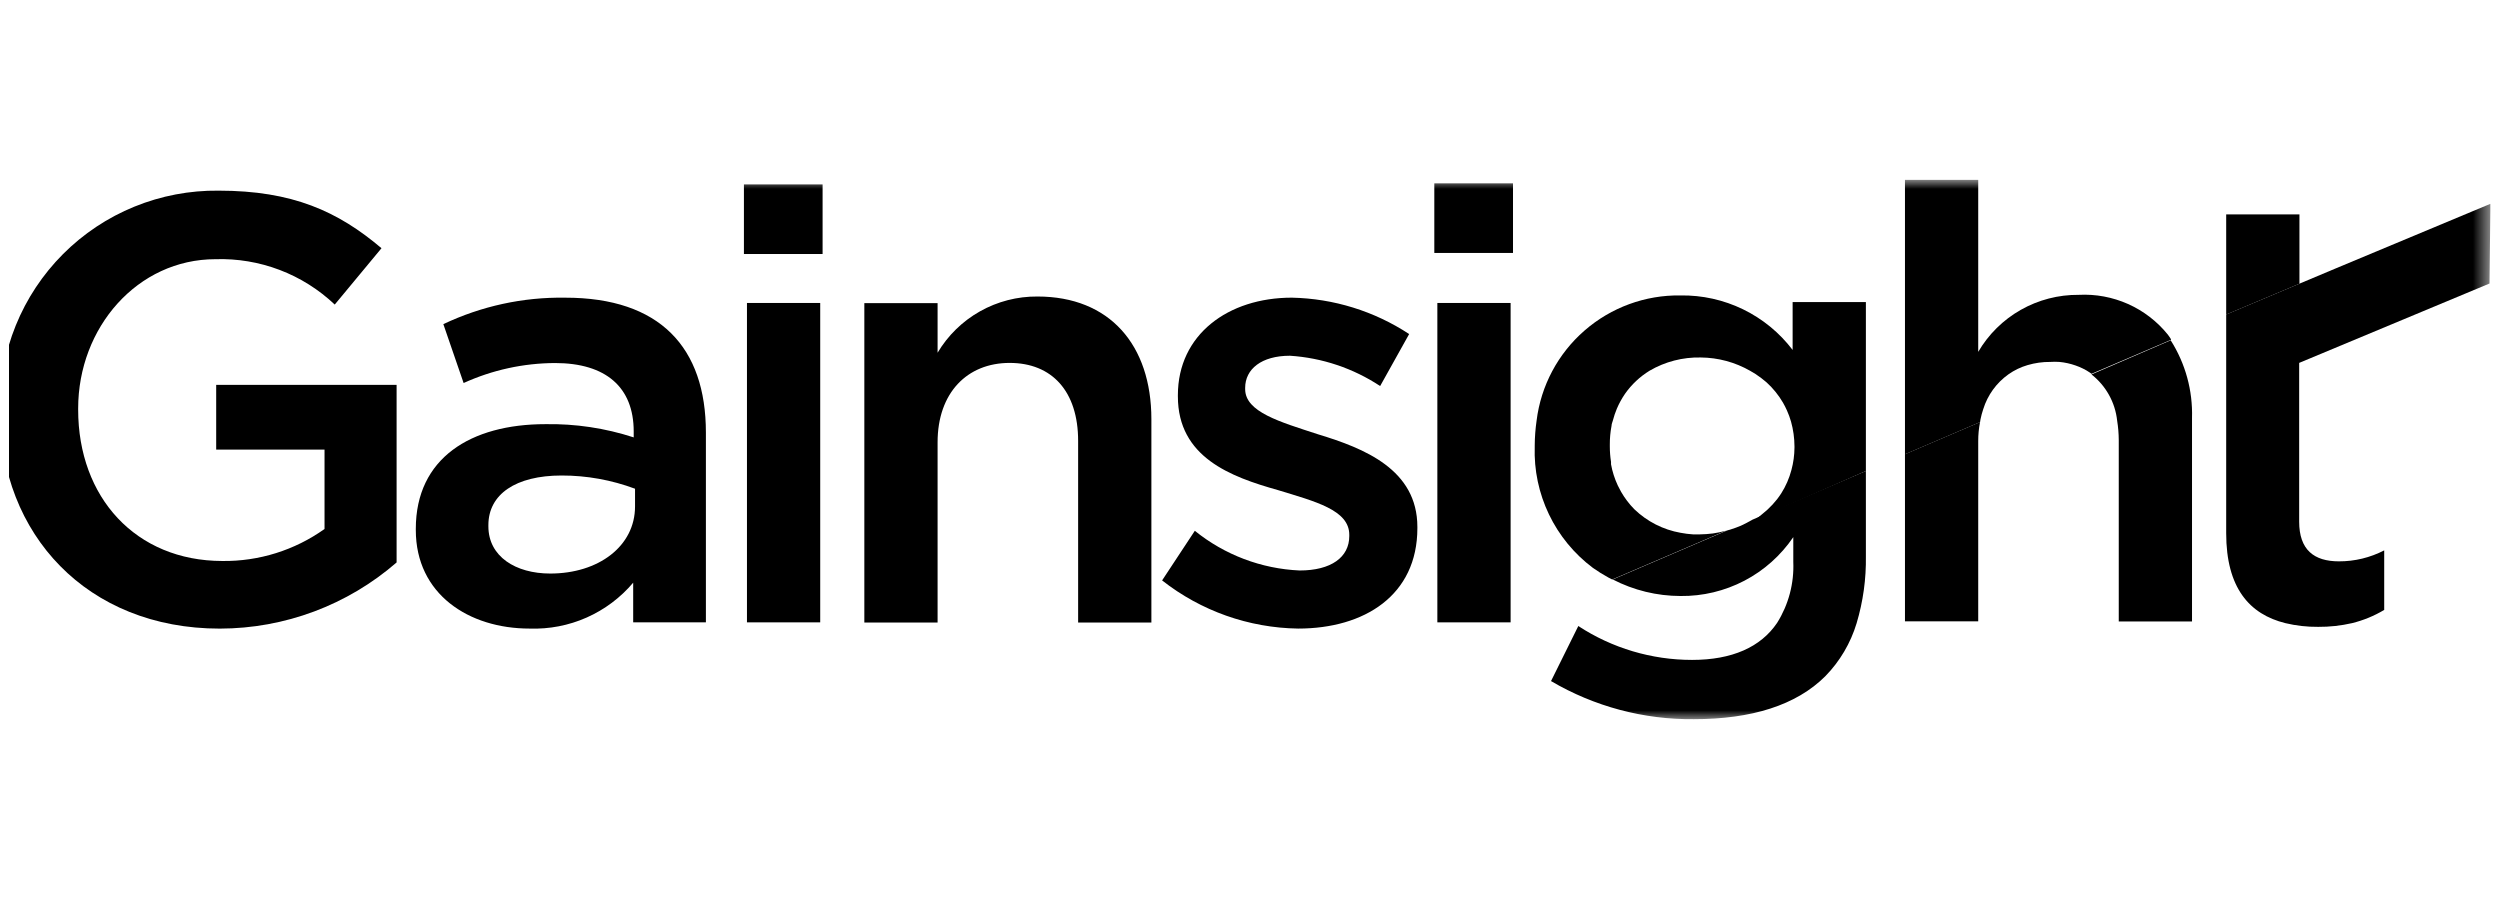 <?xml version="1.0" encoding="UTF-8"?>
<svg xmlns="http://www.w3.org/2000/svg" width="139" height="50" viewBox="0 0 139 50" fill="none">
  <g clip-path="url(#clip0_1173_1825)">
    <mask id="mask0_1173_1825" style="mask-type:luminance" maskUnits="userSpaceOnUse" x="0" y="10" width="139" height="30">
      <path d="M138.461 10H0V40H138.461V10Z" fill="white"></path>
    </mask>
    <g mask="url(#mask0_1173_1825)">
      <path d="M12.02 24.997H18.044V29.411C16.387 30.593 14.395 31.217 12.359 31.191C7.542 31.184 4.346 27.653 4.346 22.776V22.709C4.346 18.207 7.645 14.411 11.983 14.411C13.2 14.373 14.413 14.576 15.551 15.009C16.689 15.442 17.729 16.097 18.612 16.934L21.211 13.8C18.788 11.748 16.262 10.6 12.152 10.6C10.548 10.582 8.957 10.884 7.471 11.49C5.986 12.095 4.637 12.992 3.504 14.127C2.372 15.262 1.478 16.611 0.876 18.097C0.274 19.582 -0.023 21.173 0 22.776V22.842C0 29.705 4.846 34.951 12.219 34.951C15.833 34.947 19.324 33.641 22.051 31.272V21.4H12.02V24.997Z" fill="black"></path>
      <path d="M31.419 16.551C29.079 16.515 26.764 17.019 24.65 18.022L25.777 21.296C27.373 20.57 29.106 20.192 30.859 20.185C33.687 20.185 35.234 21.531 35.234 23.988V24.319C33.649 23.803 31.988 23.554 30.322 23.583C26.182 23.583 23.119 25.467 23.119 29.402V29.469C23.119 33.037 26.064 34.949 29.445 34.949C30.536 34.987 31.621 34.778 32.619 34.335C33.617 33.893 34.501 33.23 35.205 32.397V34.603H39.248V24.054C39.248 19.309 36.685 16.551 31.434 16.551M35.308 28.159C35.308 30.366 33.282 31.889 30.594 31.889C28.672 31.889 27.154 30.947 27.154 29.263V29.197C27.154 27.482 28.672 26.438 31.227 26.438C32.62 26.437 34.002 26.686 35.308 27.173V28.159Z" fill="black"></path>
      <path d="M45.604 16.845H41.531V34.603H45.604V16.845Z" fill="black"></path>
      <path d="M45.736 10.253H41.362V14.123H45.736V10.253Z" fill="black"></path>
      <path d="M52.13 24.593C52.13 21.834 53.779 20.178 56.136 20.178C58.493 20.178 59.944 21.76 59.944 24.512V34.612H64.017V23.312C64.017 19.178 61.697 16.486 57.683 16.486C56.564 16.477 55.463 16.761 54.489 17.309C53.514 17.858 52.701 18.652 52.13 19.612V16.853H48.057V34.612H52.13V24.593Z" fill="black"></path>
      <path d="M72.258 31.719C70.13 31.624 68.088 30.851 66.432 29.512L64.613 32.271C66.772 33.968 69.43 34.909 72.177 34.949C75.86 34.949 78.806 33.102 78.806 29.365V29.299C78.806 26.106 75.86 24.929 73.289 24.149C71.146 23.45 69.231 22.906 69.231 21.633V21.567C69.231 20.522 70.137 19.779 71.721 19.779C73.511 19.895 75.239 20.476 76.736 21.464L78.349 18.573C76.408 17.298 74.146 16.597 71.824 16.55C68.288 16.55 65.49 18.602 65.49 21.972V22.038C65.49 25.429 68.436 26.511 71.043 27.246C73.135 27.886 75.02 28.357 75.02 29.733V29.806C75.02 30.983 74.011 31.719 72.258 31.719Z" fill="black"></path>
      <path d="M84.123 10.194H79.748V14.064H84.123V10.194Z" fill="black"></path>
      <path d="M79.917 16.845V34.603H81.537H83.99V33.61V16.845H79.917Z" fill="black"></path>
      <path d="M99.67 19.457C98.942 18.499 97.999 17.726 96.916 17.199C95.834 16.673 94.643 16.408 93.439 16.426C91.48 16.396 89.578 17.092 88.101 18.378C86.623 19.663 85.673 21.449 85.434 23.392C85.368 23.848 85.334 24.308 85.331 24.768V24.834C85.287 26.134 85.559 27.426 86.122 28.599C86.685 29.772 87.522 30.792 88.564 31.573C88.84 31.768 89.128 31.948 89.425 32.11L89.639 32.22L95.973 29.506C95.731 29.573 95.485 29.624 95.236 29.66C94.992 29.691 94.746 29.708 94.5 29.712H94.139C93.904 29.697 93.67 29.668 93.439 29.623C92.471 29.452 91.576 28.996 90.869 28.314C90.582 28.023 90.335 27.697 90.132 27.343C90.066 27.225 90.007 27.107 89.948 26.99C89.773 26.615 89.646 26.22 89.573 25.813C89.569 25.769 89.569 25.724 89.573 25.68C89.528 25.395 89.506 25.108 89.506 24.82V24.716C89.504 24.366 89.536 24.016 89.602 23.672C89.602 23.569 89.654 23.473 89.676 23.378C89.734 23.154 89.808 22.936 89.897 22.723C90.021 22.431 90.174 22.153 90.353 21.892C90.715 21.377 91.179 20.941 91.716 20.612C92.577 20.109 93.561 19.854 94.559 19.876C95.52 19.883 96.463 20.136 97.299 20.612L97.608 20.796C97.825 20.938 98.031 21.096 98.227 21.266C98.584 21.591 98.889 21.968 99.132 22.384C99.213 22.525 99.287 22.67 99.353 22.819C99.445 23.021 99.521 23.23 99.582 23.444C99.707 23.892 99.771 24.355 99.773 24.82V24.886C99.77 25.306 99.714 25.724 99.604 26.129C99.483 26.59 99.292 27.029 99.037 27.431C98.963 27.541 98.889 27.652 98.808 27.755C98.645 27.962 98.465 28.157 98.271 28.336L97.969 28.593C97.886 28.666 97.8 28.735 97.711 28.799L97.475 28.947L103.743 26.188V16.794H99.67V19.457Z" fill="black"></path>
      <path d="M110.114 23.323C110.153 23.128 110.205 22.937 110.268 22.749C110.51 21.968 111.002 21.288 111.668 20.814C111.993 20.584 112.354 20.41 112.736 20.299C113.145 20.179 113.569 20.119 113.995 20.123C114.164 20.111 114.334 20.111 114.503 20.123C114.81 20.152 115.111 20.219 115.402 20.321C115.54 20.369 115.676 20.425 115.807 20.49C115.948 20.558 116.083 20.637 116.212 20.726C116.233 20.749 116.258 20.769 116.286 20.785L120.705 18.894V18.857C120.646 18.769 120.594 18.681 120.528 18.6C119.936 17.868 119.179 17.286 118.319 16.902C117.458 16.519 116.519 16.344 115.579 16.393C114.45 16.383 113.338 16.671 112.357 17.227C111.375 17.784 110.558 18.59 109.989 19.564V10H105.916V25.258L110.092 23.47" fill="black"></path>
      <path d="M127.849 11.92H123.776V17.231V17.489L127.849 15.775V11.92Z" fill="black"></path>
      <path d="M96.79 29.231C96.534 29.34 96.271 29.431 96.002 29.503L89.668 32.218C90.834 32.821 92.127 33.136 93.439 33.138C94.674 33.152 95.892 32.86 96.986 32.289C98.079 31.718 99.014 30.884 99.707 29.864V31.239C99.757 32.435 99.444 33.617 98.808 34.631C97.895 35.984 96.297 36.691 94.08 36.691C91.833 36.692 89.634 36.037 87.754 34.807L86.237 37.868C88.643 39.283 91.391 40.016 94.183 39.986C97.38 39.986 99.869 39.214 101.489 37.596C102.297 36.769 102.893 35.759 103.227 34.653C103.589 33.443 103.763 32.185 103.743 30.923V26.186L97.439 28.893C97.225 29.018 97.011 29.128 96.79 29.231Z" fill="black"></path>
      <path d="M116.286 20.818C116.684 21.13 117.016 21.518 117.261 21.961C117.507 22.403 117.661 22.89 117.714 23.393C117.771 23.748 117.801 24.107 117.803 24.467V34.553H121.876V23.246C121.923 21.718 121.51 20.211 120.69 18.92L116.286 20.818Z" fill="black"></path>
      <path d="M105.916 34.545H109.989V24.525C109.988 24.169 110.022 23.815 110.092 23.466L105.916 25.253V34.545Z" fill="black"></path>
      <path d="M138.462 11.739V11.334L129.83 14.939L123.776 17.484V29.644C123.776 32.69 125.072 34.154 127.068 34.647C127.666 34.79 128.279 34.859 128.894 34.853C129.526 34.858 130.157 34.788 130.772 34.647C131.402 34.492 132.006 34.244 132.562 33.911V30.601C131.784 31.004 130.92 31.214 130.043 31.211C128.659 31.211 127.834 30.571 127.834 29.004V20.177L138.417 15.763L138.462 11.739Z" fill="black"></path>
    </g>
  </g>
  <defs>
    <clipPath id="clip0_1173_1825">
      <rect width="138" height="50" fill="white" transform="translate(0.5)"></rect>
    </clipPath>
  </defs>
</svg>

